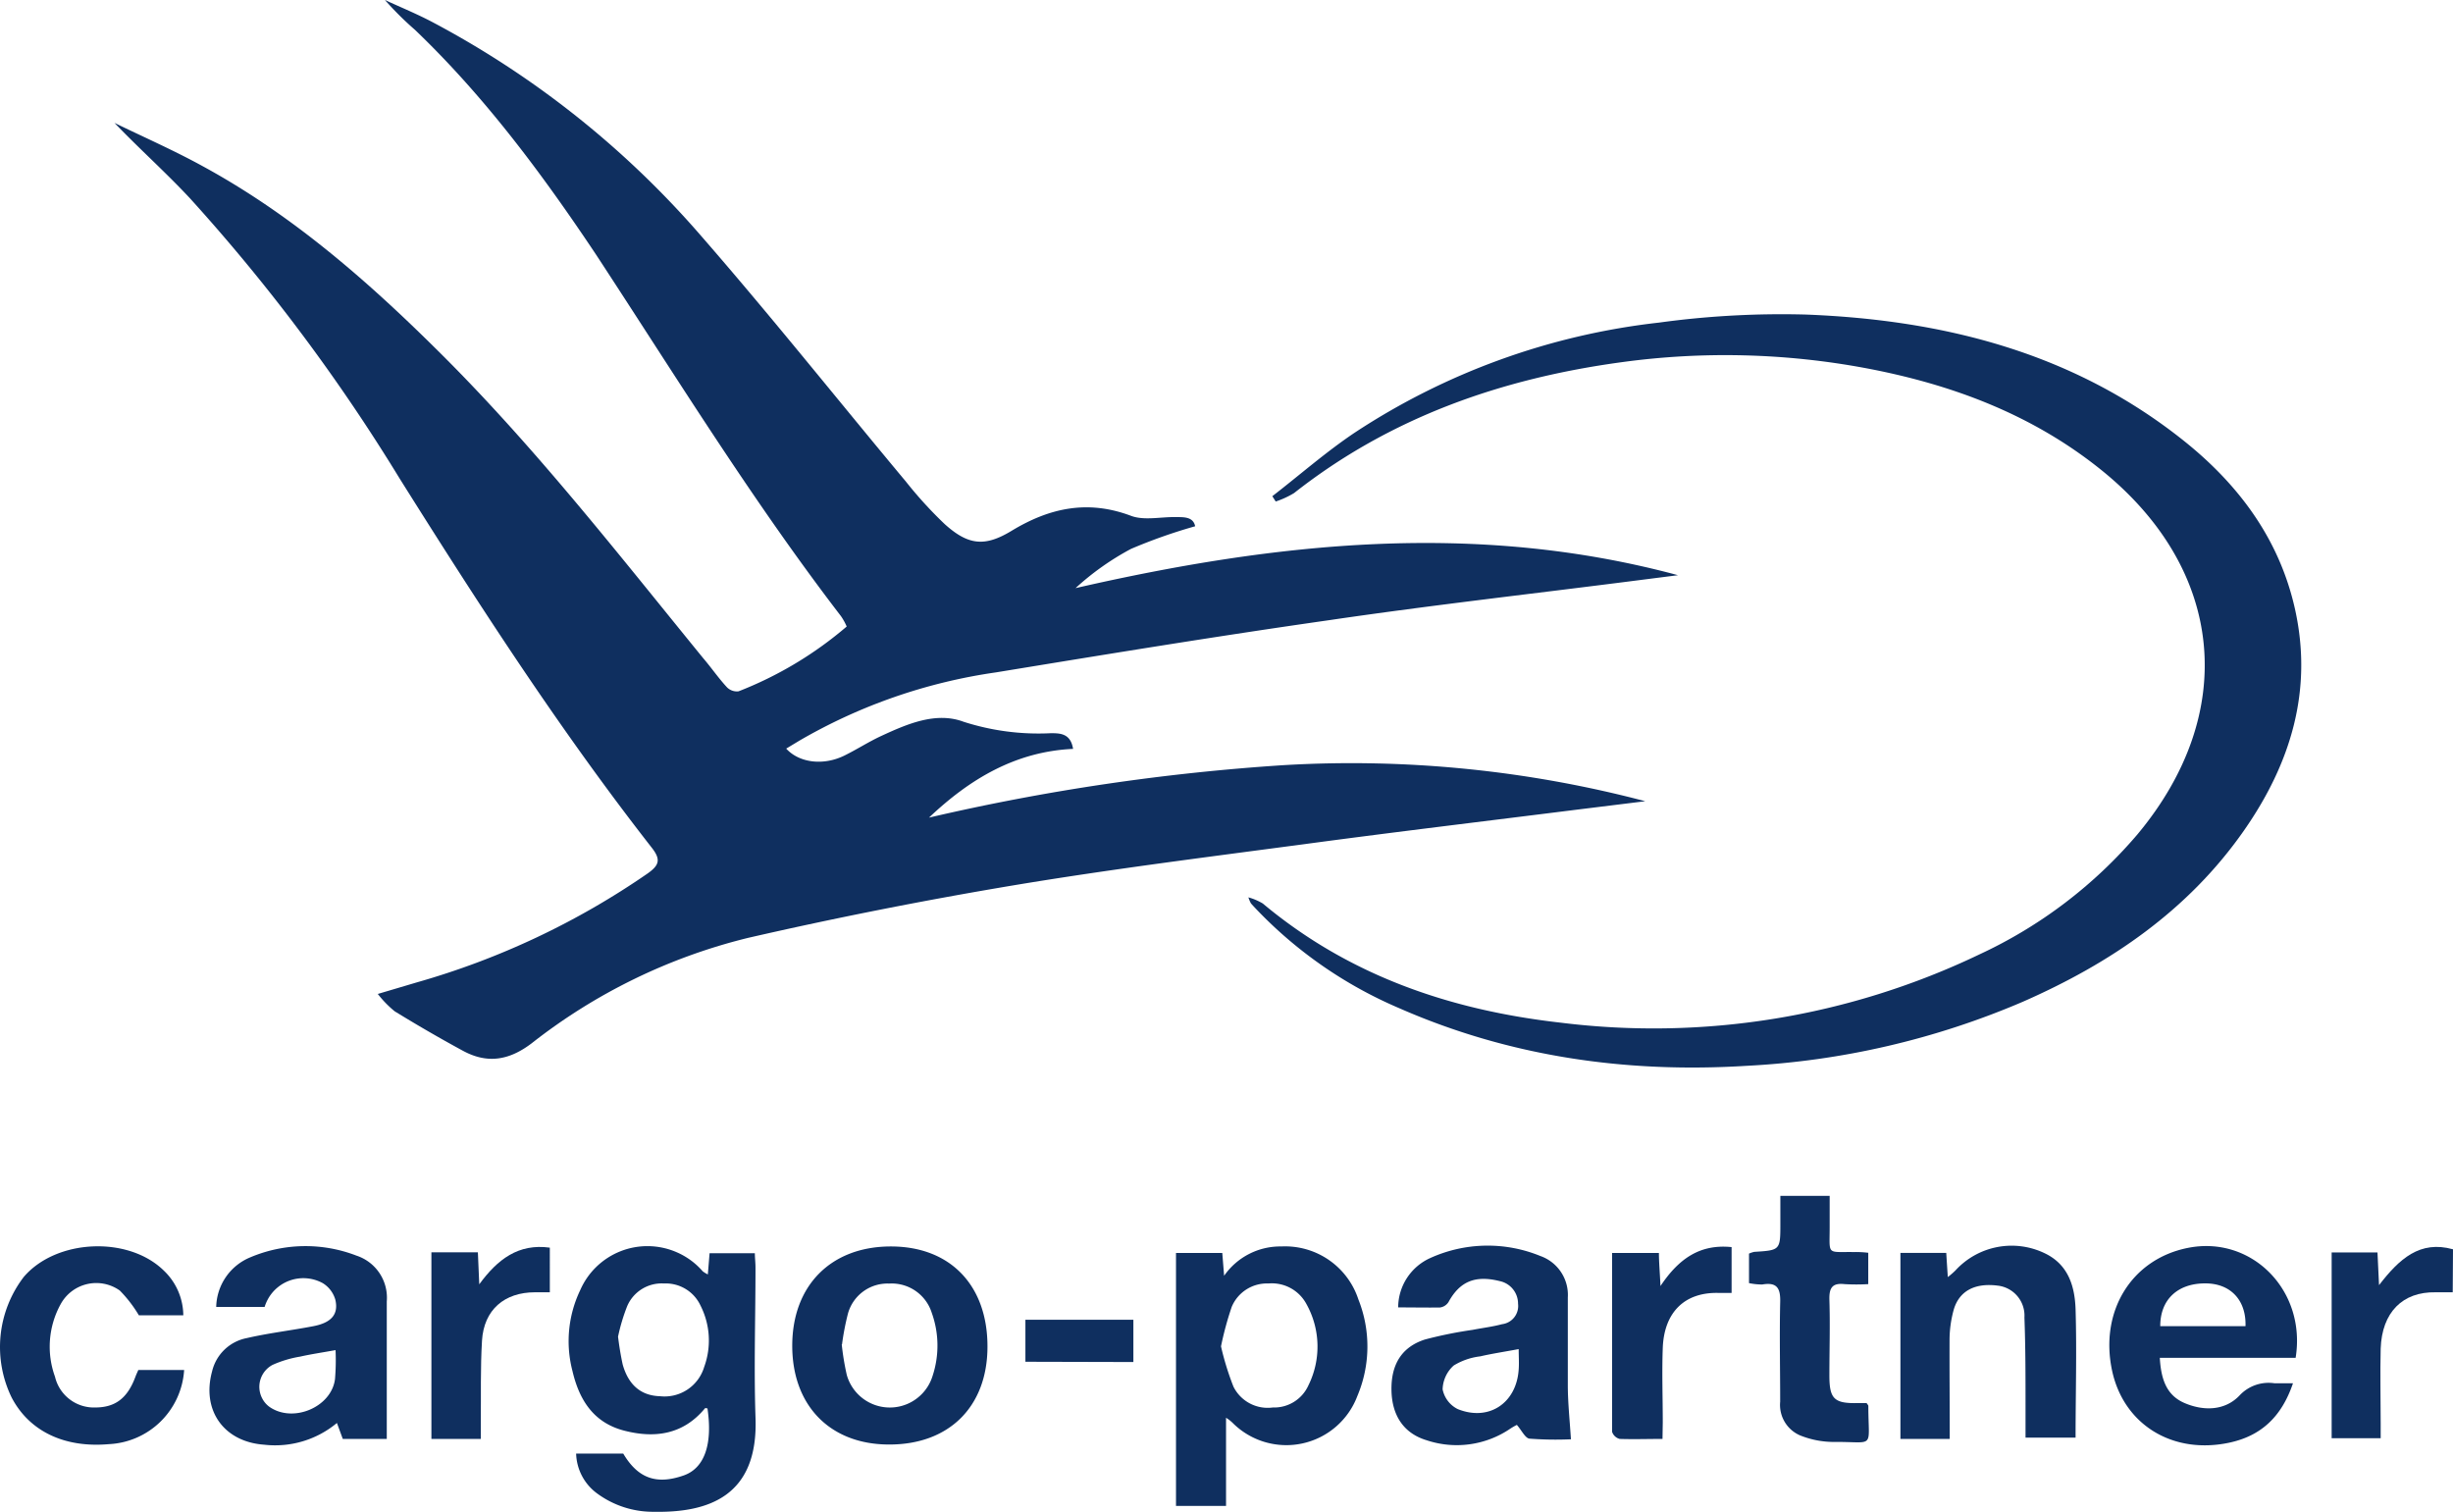 <svg xmlns="http://www.w3.org/2000/svg" viewBox="0 0 267.64 164.95"><defs><style>.cls-1{fill:#0f2f5f;}</style></defs><g id="Layer_2" data-name="Layer 2"><g id="Layer_1-2" data-name="Layer 1"><g id="Layer_2-2" data-name="Layer 2"><g id="Layer_1-2-2" data-name="Layer 1-2"><path class="cls-1" d="M267.61,141h-1.86c-3.62-.07-5.86,2.19-6,6.14-.07,2.72,0,5.43,0,8.14v1.64H254.4V136.65h5l.17,3.57c2.21-2.86,4.45-4.92,8.07-3.91Z"/><path class="cls-1" d="M101.36,89.21a238.39,238.39,0,0,1,38.78-5.73,125.89,125.89,0,0,1,39.37,3.94l-7.53.93c-9.78,1.23-19.56,2.4-29.33,3.71-10.65,1.42-21.31,2.75-31.9,4.51-9.76,1.63-19.49,3.55-29.13,5.76A62.18,62.18,0,0,0,58,113.84c-2.5,1.89-4.86,2.24-7.51.8s-5-2.81-7.43-4.3a11.75,11.75,0,0,1-1.84-1.89l4.25-1.26a85.37,85.37,0,0,0,25.21-11.9c1.23-.88,1.46-1.49.43-2.8C61.08,79.65,52.26,66,43.59,52.19A202.66,202.66,0,0,0,20.73,21.64c-2.62-2.81-5.5-5.38-8.24-8.23,3.21,1.56,6.49,3,9.62,4.72,9.82,5.34,18.14,12.64,26,20.47C58.49,48.93,67.48,60.48,76.72,71.81c.86,1,1.65,2.15,2.57,3.15a1.52,1.52,0,0,0,1.29.47,41,41,0,0,0,11.8-7.07,6.34,6.34,0,0,0-.63-1.14C82.05,54.58,73.7,41,65,27.73,59.17,19,52.9,10.55,45.27,3.25A34.59,34.59,0,0,1,42,0c1.77.82,3.59,1.56,5.31,2.48A101.74,101.74,0,0,1,76,25.17c7.83,8.95,15.24,18.27,22.86,27.4a45.07,45.07,0,0,0,4.22,4.62c2.6,2.34,4.41,2.48,7.32.71,4.1-2.48,8.27-3.4,13-1.62,1.46.55,3.3.09,5,.14.85,0,1.8,0,2,1a58.15,58.15,0,0,0-7,2.47,29.44,29.44,0,0,0-6.05,4.28c21.85-5,43.68-7.35,65.73-1.41l-3.92.5C167.75,64.73,156.35,66,145,67.67c-12.13,1.73-24.22,3.71-36.31,5.69A59.41,59.41,0,0,0,87.24,80.8l-1.46.88c1.43,1.57,4.07,1.88,6.35.76,1.36-.67,2.64-1.5,4-2.13,2.87-1.33,6-2.68,9-1.56A26.66,26.66,0,0,0,114.64,80c1,0,2.17,0,2.44,1.71C110.8,82,105.8,85,101.36,89.21Z"/><path class="cls-1" d="M138.82,54.14c3-2.32,5.85-4.83,9-6.94A75.66,75.66,0,0,1,181,35.2a98.38,98.38,0,0,1,16-.88c15.11.58,29.32,4.18,41.39,13.87,5.92,4.76,10.3,10.66,12,18.22,2,8.93-.47,16.93-5.58,24.24-6.08,8.69-14.51,14.44-24.08,18.64a87.76,87.76,0,0,1-30.14,7c-13.17.82-25.91-1-38-6.32a47,47,0,0,1-15.25-10.49c-.29-.3-.58-.6-.85-.91a3.19,3.19,0,0,1-.28-.66,6.41,6.41,0,0,1,1.57.67c9.41,7.87,20.46,11.64,32.48,13A82.22,82.22,0,0,0,216,104.12a50.6,50.6,0,0,0,17.2-13.07c11.07-13.26,9.54-28.9-3.91-39.75-7.54-6.08-16.32-9.36-25.72-11.13a83.34,83.34,0,0,0-26.65-.65c-13.08,1.78-25.21,6-35.73,14.28a9.79,9.79,0,0,1-2,.92Z"/><path class="cls-1" d="M62.86,158.6H68c1.62,2.73,3.65,3.42,6.61,2.38,2.29-.81,3.15-3.46,2.58-7.31-.09,0-.24-.07-.28,0-2.36,2.85-5.44,3.29-8.79,2.43s-4.91-3.34-5.65-6.47a12.88,12.88,0,0,1,.83-8.85,8,8,0,0,1,10.53-4.15,7.89,7.89,0,0,1,2.84,2.08,3.22,3.22,0,0,0,.56.34l.19-2.31h4.94c0,.5.07,1,.07,1.59,0,5.43-.18,10.87,0,16.29.35,8.66-5.17,10.44-11.08,10.33A10.28,10.28,0,0,1,65.22,163,5.59,5.59,0,0,1,62.86,158.6Zm4.57-12.79c.12,1,.29,2.06.51,3.07.63,2.24,2,3.4,4.07,3.46a4.51,4.51,0,0,0,4.82-3.19,8.4,8.4,0,0,0-.39-6.68,4.18,4.18,0,0,0-4-2.43,4.09,4.09,0,0,0-4,2.45,20.48,20.48,0,0,0-1,3.32Z"/><path class="cls-1" d="M133.77,154.69v9.62h-5.46v-27.6h5.05l.2,2.49a7.46,7.46,0,0,1,6.24-3.2,8.41,8.41,0,0,1,8.41,5.78,13.86,13.86,0,0,1-.11,10.53,8.28,8.28,0,0,1-13.55,3A4.12,4.12,0,0,0,133.77,154.69Zm-.55-7.79a30.67,30.67,0,0,0,1.36,4.4,4.17,4.17,0,0,0,4.29,2.27,4.1,4.1,0,0,0,3.89-2.42,9.52,9.52,0,0,0-.21-8.85,4.28,4.28,0,0,0-4.16-2.26,4.16,4.16,0,0,0-4,2.55,35.62,35.62,0,0,0-1.17,4.31Z"/><path class="cls-1" d="M37.4,157l-.64-1.74a10.53,10.53,0,0,1-7.94,2.37c-4.39-.31-6.84-3.74-5.68-8A4.83,4.83,0,0,1,26.92,146c2.38-.55,4.81-.83,7.21-1.29,2-.37,2.83-1.28,2.46-2.89A3.12,3.12,0,0,0,35.21,140a4.41,4.41,0,0,0-6,1.79,4.79,4.79,0,0,0-.34.81H23.59a6,6,0,0,1,3.71-5.41A15.44,15.44,0,0,1,38.89,137a4.83,4.83,0,0,1,3.31,5v15Zm-.79-9.69c-1.44.26-2.67.44-3.87.71a12.2,12.2,0,0,0-3,.9,2.71,2.71,0,0,0-1.13,3.66,2.63,2.63,0,0,0,.76.9c2.56,1.83,6.78.08,7.18-3a24.57,24.57,0,0,0,.06-3.21Z"/><path class="cls-1" d="M152.55,142.65a5.93,5.93,0,0,1,3.51-5.39,15.17,15.17,0,0,1,12-.22,4.5,4.5,0,0,1,3,4.52v9.55c0,1.92.21,3.84.34,5.93a37.91,37.91,0,0,1-4.52-.07c-.47-.05-.85-.9-1.38-1.5a7,7,0,0,0-.7.4,10.38,10.38,0,0,1-9.13,1.28c-2.51-.75-3.8-2.7-3.85-5.46s1.07-4.71,3.66-5.54a45.86,45.86,0,0,1,5.19-1.05c1.08-.21,2.17-.34,3.22-.62a2,2,0,0,0,1.74-2.23v0a2.51,2.51,0,0,0-2-2.47c-2.63-.66-4.34,0-5.59,2.29a1.31,1.31,0,0,1-.93.59C155.68,142.68,154.22,142.65,152.55,142.65Zm13.15,4.55c-1.56.29-2.89.49-4.19.79a7.12,7.12,0,0,0-2.9,1,3.63,3.63,0,0,0-1.21,2.6,3.08,3.08,0,0,0,1.64,2.15c3.35,1.36,6.35-.59,6.65-4.19C165.76,148.79,165.7,148,165.7,147.2Z"/><path class="cls-1" d="M250.47,148.15H235.65c.13,2.23.67,4.06,2.69,4.93s4.37.89,6-.81a4.33,4.33,0,0,1,3.84-1.34h2c-1.24,3.64-3.46,5.75-7,6.49-6.17,1.29-11.46-2-12.73-7.84-1.4-6.49,2.1-12.19,8.25-13.42C245.64,134.76,251.66,140.77,250.47,148.15ZM235.7,144.7H245c.09-2.84-1.63-4.65-4.33-4.67C237.62,140,235.69,141.78,235.7,144.7Z"/><path class="cls-1" d="M97,157.61c-6.43,0-10.57-4.25-10.56-10.8S90.67,136,97.2,136s10.58,4.3,10.54,11C107.71,153.49,103.54,157.63,97,157.61Zm-5.16-10.92a28.9,28.9,0,0,0,.55,3.33,4.88,4.88,0,0,0,9.36.11,10.57,10.57,0,0,0-.09-6.89A4.58,4.58,0,0,0,97,140.05a4.47,4.47,0,0,0-4.47,3.23,28.12,28.12,0,0,0-.66,3.41Z"/><path class="cls-1" d="M212.73,157h-5.38V136.7h5c.05.81.1,1.6.17,2.64a8.45,8.45,0,0,0,.84-.73,8.31,8.31,0,0,1,9.75-1.86c2.57,1.23,3.27,3.62,3.35,6.11.14,4.64,0,9.28,0,14H221v-3.41c0-3.23,0-6.47-.12-9.7a3.29,3.29,0,0,0-2.95-3.48c-2.42-.3-4.13.55-4.75,2.58a12.48,12.48,0,0,0-.47,3.38C212.7,149.81,212.73,153.35,212.73,157Z"/><path class="cls-1" d="M20,143.51H15.15a14,14,0,0,0-2.08-2.7,4.43,4.43,0,0,0-6.47,1.52,9.61,9.61,0,0,0-.6,7.88,4.36,4.36,0,0,0,4.37,3.36c2.2,0,3.52-1,4.39-3.31.09-.25.2-.48.33-.78h5a8.64,8.64,0,0,1-8.22,8.09c-4.87.43-8.7-1.43-10.61-5.11a12.58,12.58,0,0,1,1.33-13.13c3.54-4.15,11.4-4.51,15.29-.69A6.81,6.81,0,0,1,20,143.51Z"/><path class="cls-1" d="M190.83,140v-3.22a2.93,2.93,0,0,1,.57-.19c2.85-.18,2.85-.18,2.85-3.11v-3h5.38v3.43c0,3.09-.36,2.66,2.62,2.7a11.13,11.13,0,0,1,1.59.08v3.42a22.38,22.38,0,0,1-2.59,0c-1.35-.15-1.68.43-1.65,1.69.09,2.76,0,5.52,0,8.29,0,2.58.54,3.06,3.18,3h.88c.09.14.19.23.19.31,0,4.82.82,3.88-3.82,3.93a9.88,9.88,0,0,1-3.64-.72,3.62,3.62,0,0,1-2.16-3.67c0-3.6-.08-7.19,0-10.79.05-1.51-.27-2.29-1.95-2A7.14,7.14,0,0,1,190.83,140Z"/><path class="cls-1" d="M181.39,157c-1.67,0-3.17.05-4.67,0a1.18,1.18,0,0,1-.83-.78V136.71H181c0,1,.1,2.08.17,3.61,2-3,4.32-4.6,7.76-4.25v5H187.5c-3.68-.09-5.93,2.09-6.08,6-.1,2.71,0,5.42,0,8.14Z"/><path class="cls-1" d="M47.07,136.64h5.07l.15,3.49c2-2.73,4.27-4.47,7.7-4V141H58.38c-3.34,0-5.58,1.9-5.79,5.27-.18,3-.1,5.94-.13,8.91V157H47.07Z"/><path class="cls-1" d="M111.88,148.58V144h11.78v4.61Z"/></g></g></g></g></svg>